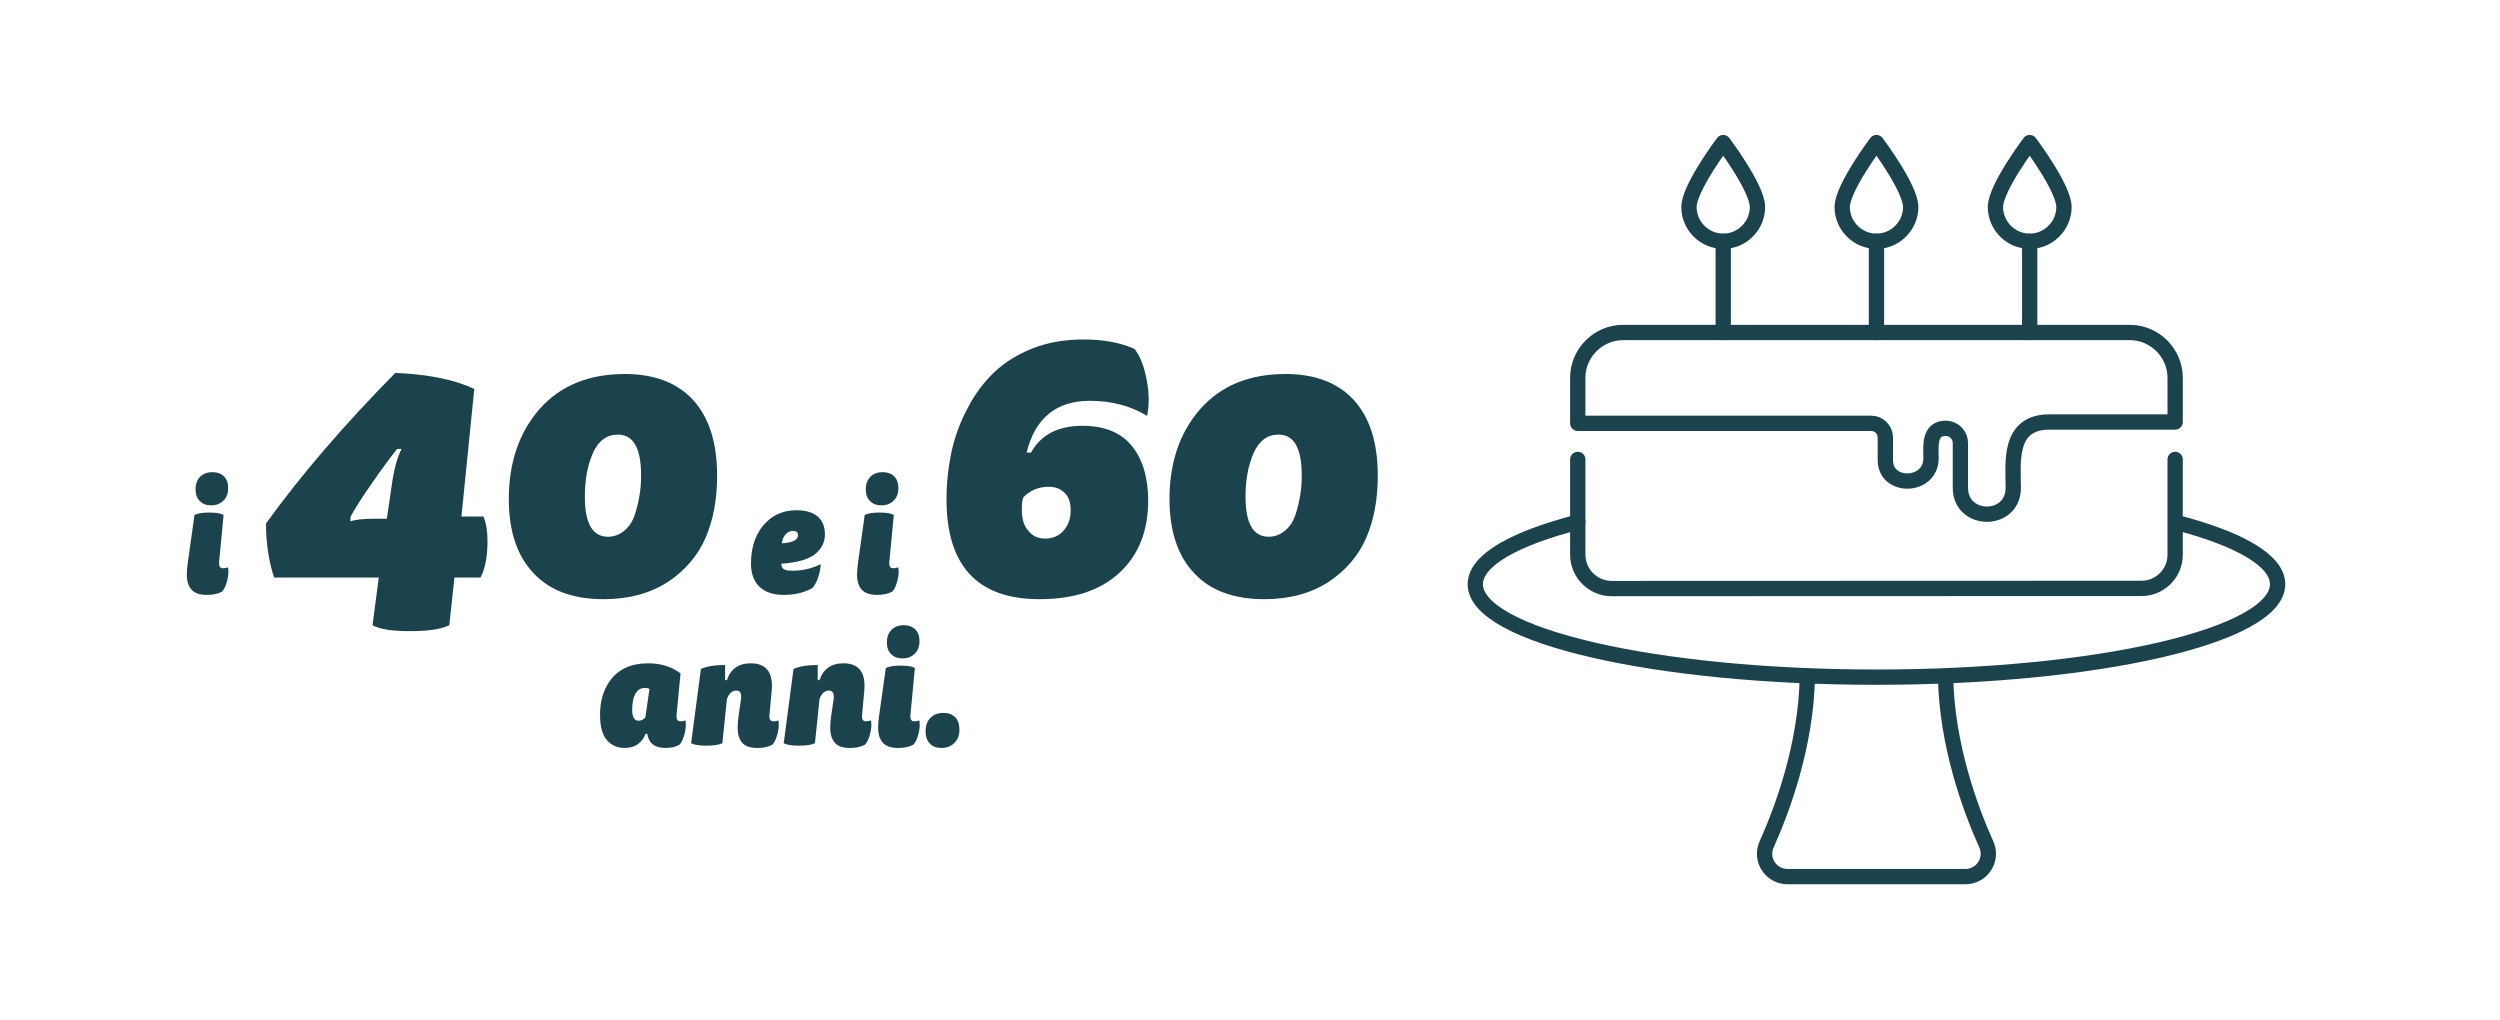 <?xml version="1.0" encoding="UTF-8" standalone="no"?>
<!DOCTYPE svg PUBLIC "-//W3C//DTD SVG 1.1//EN" "http://www.w3.org/Graphics/SVG/1.1/DTD/svg11.dtd">
<svg width="100%" height="100%" viewBox="0 0 490 200" version="1.1" xmlns="http://www.w3.org/2000/svg" xmlns:xlink="http://www.w3.org/1999/xlink" xml:space="preserve" xmlns:serif="http://www.serif.com/" style="fill-rule:evenodd;clip-rule:evenodd;stroke-linecap:round;stroke-linejoin:round;">
    <g id="b">
        <g transform="matrix(1,0,0,1,278.727,18.543)">
            <g>
                <g>
                    <g transform="matrix(1,0,0,1,-18.357,-41.864)">
                        <path d="M93.868,156.048C93.608,169.348 89.074,181.719 85.877,188.848C85.62,189.422 85.487,190.043 85.487,190.672C85.487,193.119 87.501,195.133 89.948,195.133L124.882,195.133C127.329,195.133 129.343,193.119 129.343,190.672C129.343,190.043 129.21,189.422 128.953,188.848C125.753,181.719 121.222,169.348 120.962,156.048" style="fill:none;fill-rule:nonzero;stroke:rgb(27,67,77);stroke-width:3px;"/>
                    </g>
                    <g transform="matrix(1,0,0,1,-11.355,7.405)">
                        <path d="M77.093,14.624C77.093,18.308 74.062,21.339 70.378,21.339C66.694,21.339 63.663,18.308 63.663,14.624C63.663,10.91 70.378,2 70.378,2C70.378,2 77.093,10.91 77.093,14.624Z" style="fill:none;fill-rule:nonzero;stroke:rgb(27,67,77);stroke-width:3px;"/>
                    </g>
                    <g transform="matrix(1,0,0,1,59.022,28.755)">
                        <path d="M0,17.869L0,0" style="fill:none;fill-rule:nonzero;stroke:rgb(27,67,77);stroke-width:3px;"/>
                    </g>
                    <g transform="matrix(1,0,0,1,-25.549,7.405)">
                        <path d="M121.322,14.624C121.322,18.308 118.291,21.339 114.607,21.339C110.923,21.339 107.892,18.308 107.892,14.624C107.892,10.91 114.607,2 114.607,2C114.607,2 121.322,10.91 121.322,14.624Z" style="fill:none;fill-rule:nonzero;stroke:rgb(27,67,77);stroke-width:3px;"/>
                    </g>
                    <g transform="matrix(1,0,0,1,89.058,28.755)">
                        <path d="M0,17.869L0,0" style="fill:none;fill-rule:nonzero;stroke:rgb(27,67,77);stroke-width:3px;"/>
                    </g>
                    <g transform="matrix(1,0,0,1,-39.742,7.405)">
                        <path d="M165.551,14.624C165.551,18.308 162.52,21.339 158.836,21.339C155.152,21.339 152.121,18.308 152.121,14.624C152.121,10.91 158.836,2 158.836,2C158.836,2 165.551,10.91 165.551,14.624Z" style="fill:none;fill-rule:nonzero;stroke:rgb(27,67,77);stroke-width:3px;"/>
                    </g>
                    <g transform="matrix(1,0,0,1,119.093,28.755)">
                        <path d="M0,17.869L0,0" style="fill:none;fill-rule:nonzero;stroke:rgb(27,67,77);stroke-width:3px;"/>
                    </g>
                    <g transform="matrix(1,0,0,1,-1.056,-10.096)">
                        <path d="M148.659,74.259L148.659,65.603C148.659,60.733 144.654,56.725 139.784,56.721L40.445,56.721C35.575,56.725 31.57,60.733 31.57,65.603L31.57,74.526L89.1,74.526C90.613,74.527 91.857,75.772 91.856,77.285L91.856,81.739C91.856,87.376 100.809,87.162 100.809,81.355C100.809,79.174 100.294,75.401 103.826,75.503C105.361,75.576 106.58,76.867 106.565,78.403L106.565,87.153C106.565,94.026 116.929,94.093 116.929,87.153C116.929,82.444 115.817,74.262 124.005,74.262L148.658,74.262" style="fill:none;fill-rule:nonzero;stroke:rgb(27,67,77);stroke-width:3px;"/>
                    </g>
                    <g transform="matrix(1,0,0,1,-1.056,-21.794)">
                        <path d="M31.57,93.295L31.57,111.977C31.57,115.613 34.561,118.606 38.197,118.609L142.097,118.574C145.696,118.571 148.656,115.609 148.656,112.01L148.656,93.295" style="fill:none;fill-rule:nonzero;stroke:rgb(27,67,77);stroke-width:3px;"/>
                    </g>
                    <g transform="matrix(1,0,0,1,8.433,-27.578)">
                        <path d="M139.259,111.4C151.692,114.623 159.25,118.876 159.25,123.538C159.25,133.6 124.05,141.758 80.625,141.758C37.2,141.758 2,133.6 2,123.543C2,118.87 9.595,114.607 22.08,111.381" style="fill:none;fill-rule:nonzero;stroke:rgb(27,67,77);stroke-width:3px;"/>
                    </g>
                </g>
            </g>
        </g>
        <g transform="matrix(1,0,0,1,35,116)">
            <g>
                <g transform="matrix(30,0,0,30,0,0)">
                    <path d="M0.104,-0.502C0.125,-0.513 0.158,-0.518 0.201,-0.518C0.246,-0.518 0.277,-0.513 0.294,-0.502L0.265,-0.197C0.262,-0.168 0.271,-0.154 0.29,-0.154C0.301,-0.154 0.312,-0.156 0.323,-0.16C0.328,-0.135 0.326,-0.107 0.318,-0.075C0.31,-0.042 0.299,-0.018 0.285,-0.002C0.258,0.013 0.225,0.02 0.186,0.02C0.139,0.02 0.105,0.009 0.085,-0.014C0.064,-0.037 0.054,-0.069 0.054,-0.112C0.054,-0.134 0.056,-0.16 0.06,-0.189L0.104,-0.502ZM0.221,-0.782C0.252,-0.782 0.277,-0.773 0.296,-0.755C0.315,-0.736 0.324,-0.711 0.324,-0.678C0.324,-0.643 0.314,-0.616 0.293,-0.596C0.272,-0.575 0.246,-0.565 0.213,-0.565C0.182,-0.565 0.157,-0.574 0.139,-0.593C0.12,-0.611 0.111,-0.636 0.111,-0.669C0.111,-0.704 0.121,-0.731 0.141,-0.752C0.161,-0.772 0.188,-0.782 0.221,-0.782Z" style="fill:rgb(27,67,77);fill-rule:nonzero;"/>
                </g>
                <g transform="matrix(1,0,0,1,14.76,0)">
                    <g transform="matrix(72,0,0,72,0,0)">
                        <path d="M0.546,-0.039L0.532,0.091C0.509,0.102 0.473,0.107 0.425,0.107C0.377,0.107 0.343,0.102 0.323,0.091L0.34,-0.039L0.055,-0.039C0.04,-0.085 0.033,-0.134 0.033,-0.186C0.128,-0.318 0.246,-0.455 0.385,-0.596C0.477,-0.592 0.549,-0.577 0.6,-0.552L0.565,-0.205L0.625,-0.205C0.632,-0.188 0.636,-0.166 0.636,-0.139C0.636,-0.097 0.63,-0.064 0.617,-0.039L0.546,-0.039ZM0.362,-0.199L0.375,-0.288C0.381,-0.332 0.39,-0.366 0.402,-0.389L0.39,-0.389C0.373,-0.368 0.35,-0.337 0.323,-0.298C0.295,-0.258 0.275,-0.227 0.263,-0.204L0.263,-0.192C0.278,-0.197 0.3,-0.199 0.33,-0.199L0.362,-0.199Z" style="fill:rgb(27,67,77);fill-rule:nonzero;"/>
                    </g>
                    <g transform="matrix(72,0,0,72,45.864,0)">
                        <path d="M0.373,-0.593C0.452,-0.593 0.514,-0.57 0.558,-0.523C0.602,-0.475 0.624,-0.407 0.624,-0.316C0.624,-0.253 0.614,-0.197 0.593,-0.148C0.572,-0.099 0.537,-0.058 0.49,-0.027C0.442,0.004 0.384,0.02 0.315,0.02C0.233,0.02 0.169,-0.003 0.125,-0.05C0.08,-0.097 0.057,-0.164 0.057,-0.253C0.057,-0.352 0.085,-0.434 0.141,-0.498C0.197,-0.561 0.274,-0.593 0.373,-0.593ZM0.354,-0.428C0.323,-0.428 0.301,-0.411 0.286,-0.378C0.271,-0.344 0.264,-0.304 0.264,-0.259C0.264,-0.186 0.285,-0.15 0.327,-0.15C0.344,-0.15 0.359,-0.156 0.372,-0.167C0.385,-0.178 0.394,-0.192 0.4,-0.21C0.406,-0.228 0.41,-0.246 0.413,-0.264C0.416,-0.281 0.417,-0.299 0.417,-0.318C0.417,-0.391 0.396,-0.428 0.354,-0.428Z" style="fill:rgb(27,67,77);fill-rule:nonzero;"/>
                    </g>
                </g>
                <g transform="matrix(1,0,0,1,110.754,0)">
                    <g transform="matrix(30,0,0,30,0,0)">
                        <path d="M0.531,-0.378C0.531,-0.354 0.527,-0.332 0.518,-0.312C0.509,-0.291 0.495,-0.272 0.475,-0.253C0.454,-0.234 0.425,-0.219 0.386,-0.207C0.347,-0.195 0.301,-0.187 0.247,-0.184L0.247,-0.18C0.247,-0.165 0.252,-0.154 0.263,-0.148C0.274,-0.141 0.292,-0.138 0.318,-0.138C0.384,-0.138 0.446,-0.152 0.503,-0.181C0.503,-0.156 0.498,-0.129 0.488,-0.098C0.478,-0.067 0.465,-0.042 0.449,-0.025C0.397,0.005 0.335,0.02 0.262,0.02C0.193,0.02 0.14,0.002 0.104,-0.033C0.067,-0.068 0.048,-0.119 0.048,-0.184C0.048,-0.3 0.082,-0.391 0.149,-0.456C0.2,-0.507 0.266,-0.533 0.346,-0.533C0.406,-0.533 0.452,-0.519 0.484,-0.492C0.515,-0.464 0.531,-0.426 0.531,-0.378ZM0.266,-0.365C0.258,-0.353 0.252,-0.337 0.249,-0.317C0.32,-0.321 0.355,-0.339 0.355,-0.37C0.355,-0.389 0.345,-0.398 0.324,-0.398C0.301,-0.398 0.281,-0.387 0.266,-0.365Z" style="fill:rgb(27,67,77);fill-rule:nonzero;"/>
                    </g>
                    <g transform="matrix(30,0,0,30,20.61,0)">
                        <path d="M0.104,-0.502C0.125,-0.513 0.158,-0.518 0.201,-0.518C0.246,-0.518 0.277,-0.513 0.294,-0.502L0.265,-0.197C0.262,-0.168 0.271,-0.154 0.29,-0.154C0.301,-0.154 0.312,-0.156 0.323,-0.16C0.328,-0.135 0.326,-0.107 0.318,-0.075C0.31,-0.042 0.299,-0.018 0.285,-0.002C0.258,0.013 0.225,0.02 0.186,0.02C0.139,0.02 0.105,0.009 0.085,-0.014C0.064,-0.037 0.054,-0.069 0.054,-0.112C0.054,-0.134 0.056,-0.16 0.06,-0.189L0.104,-0.502ZM0.221,-0.782C0.252,-0.782 0.277,-0.773 0.296,-0.755C0.315,-0.736 0.324,-0.711 0.324,-0.678C0.324,-0.643 0.314,-0.616 0.293,-0.596C0.272,-0.575 0.246,-0.565 0.213,-0.565C0.182,-0.565 0.157,-0.574 0.139,-0.593C0.12,-0.611 0.111,-0.636 0.111,-0.669C0.111,-0.704 0.121,-0.731 0.141,-0.752C0.161,-0.772 0.188,-0.782 0.221,-0.782Z" style="fill:rgb(27,67,77);fill-rule:nonzero;"/>
                    </g>
                </g>
                <g transform="matrix(1,0,0,1,146.124,0)">
                    <g transform="matrix(72,0,0,72,0,0)">
                        <path d="M0.451,-0.52C0.36,-0.52 0.302,-0.473 0.279,-0.379L0.291,-0.379C0.318,-0.428 0.365,-0.452 0.431,-0.452C0.49,-0.452 0.535,-0.434 0.565,-0.398C0.595,-0.361 0.61,-0.311 0.61,-0.248C0.61,-0.166 0.584,-0.101 0.533,-0.053C0.481,-0.004 0.408,0.02 0.314,0.02C0.145,0.02 0.061,-0.071 0.061,-0.252C0.061,-0.297 0.066,-0.341 0.075,-0.383C0.084,-0.424 0.099,-0.464 0.119,-0.501C0.138,-0.538 0.162,-0.57 0.191,-0.598C0.22,-0.625 0.255,-0.647 0.296,-0.663C0.337,-0.679 0.383,-0.687 0.433,-0.687C0.49,-0.687 0.536,-0.678 0.573,-0.661C0.588,-0.642 0.599,-0.614 0.606,-0.577C0.613,-0.54 0.613,-0.507 0.607,-0.479C0.563,-0.506 0.511,-0.52 0.451,-0.52ZM0.34,-0.286C0.311,-0.286 0.288,-0.276 0.27,-0.257C0.267,-0.25 0.266,-0.239 0.266,-0.223C0.266,-0.198 0.272,-0.179 0.284,-0.166C0.295,-0.152 0.31,-0.145 0.329,-0.145C0.35,-0.145 0.367,-0.152 0.38,-0.167C0.393,-0.182 0.399,-0.2 0.399,-0.222C0.399,-0.242 0.394,-0.258 0.383,-0.269C0.372,-0.28 0.358,-0.286 0.34,-0.286Z" style="fill:rgb(27,67,77);fill-rule:nonzero;"/>
                    </g>
                    <g transform="matrix(72,0,0,72,43.992,0)">
                        <path d="M0.373,-0.593C0.452,-0.593 0.514,-0.57 0.558,-0.523C0.602,-0.475 0.624,-0.407 0.624,-0.316C0.624,-0.253 0.614,-0.197 0.593,-0.148C0.572,-0.099 0.537,-0.058 0.49,-0.027C0.442,0.004 0.384,0.02 0.315,0.02C0.233,0.02 0.169,-0.003 0.125,-0.05C0.08,-0.097 0.057,-0.164 0.057,-0.253C0.057,-0.352 0.085,-0.434 0.141,-0.498C0.197,-0.561 0.274,-0.593 0.373,-0.593ZM0.354,-0.428C0.323,-0.428 0.301,-0.411 0.286,-0.378C0.271,-0.344 0.264,-0.304 0.264,-0.259C0.264,-0.186 0.285,-0.15 0.327,-0.15C0.344,-0.15 0.359,-0.156 0.372,-0.167C0.385,-0.178 0.394,-0.192 0.4,-0.21C0.406,-0.228 0.41,-0.246 0.413,-0.264C0.416,-0.281 0.417,-0.299 0.417,-0.318C0.417,-0.391 0.396,-0.428 0.354,-0.428Z" style="fill:rgb(27,67,77);fill-rule:nonzero;"/>
                    </g>
                </g>
                <g transform="matrix(1,0,0,1,81.108,30)">
                    <g transform="matrix(30,0,0,30,0,0)">
                        <path d="M0.576,-0.467L0.55,-0.197C0.547,-0.168 0.556,-0.154 0.575,-0.154C0.586,-0.154 0.597,-0.156 0.608,-0.16C0.613,-0.135 0.611,-0.107 0.603,-0.075C0.595,-0.042 0.584,-0.018 0.57,-0.002C0.545,0.013 0.514,0.02 0.477,0.02C0.407,0.02 0.368,-0.011 0.359,-0.072L0.347,-0.072C0.338,-0.047 0.323,-0.025 0.3,-0.007C0.277,0.011 0.247,0.02 0.21,0.02C0.163,0.02 0.125,0.003 0.095,-0.031C0.065,-0.065 0.05,-0.121 0.05,-0.198C0.05,-0.284 0.071,-0.356 0.112,-0.415C0.167,-0.494 0.251,-0.533 0.365,-0.533C0.448,-0.533 0.519,-0.511 0.576,-0.467ZM0.346,-0.18L0.373,-0.365C0.366,-0.37 0.356,-0.372 0.343,-0.372C0.318,-0.372 0.298,-0.361 0.285,-0.34C0.268,-0.315 0.26,-0.279 0.26,-0.23C0.26,-0.182 0.274,-0.158 0.302,-0.158C0.318,-0.158 0.333,-0.165 0.346,-0.18Z" style="fill:rgb(27,67,77);fill-rule:nonzero;"/>
                    </g>
                    <g transform="matrix(30,0,0,30,18.09,0)">
                        <path d="M0.264,-0.522L0.264,-0.423L0.276,-0.423C0.3,-0.496 0.352,-0.533 0.432,-0.533C0.524,-0.533 0.57,-0.484 0.57,-0.386C0.57,-0.374 0.569,-0.358 0.567,-0.339L0.554,-0.197C0.551,-0.168 0.56,-0.154 0.579,-0.154C0.59,-0.154 0.601,-0.156 0.612,-0.16C0.617,-0.135 0.615,-0.107 0.607,-0.075C0.599,-0.042 0.588,-0.018 0.574,-0.002C0.547,0.013 0.514,0.02 0.476,0.02C0.429,0.02 0.395,0.009 0.376,-0.014C0.356,-0.037 0.346,-0.069 0.346,-0.112C0.346,-0.134 0.348,-0.16 0.352,-0.189L0.368,-0.298C0.369,-0.303 0.369,-0.31 0.369,-0.317C0.369,-0.342 0.358,-0.355 0.337,-0.355C0.31,-0.355 0.29,-0.337 0.276,-0.3L0.246,-0.011C0.223,-0 0.189,0.005 0.142,0.005C0.095,0.005 0.062,-0 0.042,-0.011L0.106,-0.496C0.143,-0.513 0.195,-0.522 0.264,-0.522Z" style="fill:rgb(27,67,77);fill-rule:nonzero;"/>
                    </g>
                    <g transform="matrix(30,0,0,30,36.24,0)">
                        <path d="M0.264,-0.522L0.264,-0.423L0.276,-0.423C0.3,-0.496 0.352,-0.533 0.432,-0.533C0.524,-0.533 0.57,-0.484 0.57,-0.386C0.57,-0.374 0.569,-0.358 0.567,-0.339L0.554,-0.197C0.551,-0.168 0.56,-0.154 0.579,-0.154C0.59,-0.154 0.601,-0.156 0.612,-0.16C0.617,-0.135 0.615,-0.107 0.607,-0.075C0.599,-0.042 0.588,-0.018 0.574,-0.002C0.547,0.013 0.514,0.02 0.476,0.02C0.429,0.02 0.395,0.009 0.376,-0.014C0.356,-0.037 0.346,-0.069 0.346,-0.112C0.346,-0.134 0.348,-0.16 0.352,-0.189L0.368,-0.298C0.369,-0.303 0.369,-0.31 0.369,-0.317C0.369,-0.342 0.358,-0.355 0.337,-0.355C0.31,-0.355 0.29,-0.337 0.276,-0.3L0.246,-0.011C0.223,-0 0.189,0.005 0.142,0.005C0.095,0.005 0.062,-0 0.042,-0.011L0.106,-0.496C0.143,-0.513 0.195,-0.522 0.264,-0.522Z" style="fill:rgb(27,67,77);fill-rule:nonzero;"/>
                    </g>
                    <g transform="matrix(30,0,0,30,54.39,0)">
                        <path d="M0.104,-0.502C0.125,-0.513 0.158,-0.518 0.201,-0.518C0.246,-0.518 0.277,-0.513 0.294,-0.502L0.265,-0.197C0.262,-0.168 0.271,-0.154 0.29,-0.154C0.301,-0.154 0.312,-0.156 0.323,-0.16C0.328,-0.135 0.326,-0.107 0.318,-0.075C0.31,-0.042 0.299,-0.018 0.285,-0.002C0.258,0.013 0.225,0.02 0.186,0.02C0.139,0.02 0.105,0.009 0.085,-0.014C0.064,-0.037 0.054,-0.069 0.054,-0.112C0.054,-0.134 0.056,-0.16 0.06,-0.189L0.104,-0.502ZM0.221,-0.782C0.252,-0.782 0.277,-0.773 0.296,-0.755C0.315,-0.736 0.324,-0.711 0.324,-0.678C0.324,-0.643 0.314,-0.616 0.293,-0.596C0.272,-0.575 0.246,-0.565 0.213,-0.565C0.182,-0.565 0.157,-0.574 0.139,-0.593C0.12,-0.611 0.111,-0.636 0.111,-0.669C0.111,-0.704 0.121,-0.731 0.141,-0.752C0.161,-0.772 0.188,-0.782 0.221,-0.782Z" style="fill:rgb(27,67,77);fill-rule:nonzero;"/>
                    </g>
                    <g transform="matrix(30,0,0,30,64.02,0)">
                        <path d="M0.159,-0.209C0.192,-0.209 0.217,-0.2 0.236,-0.181C0.255,-0.162 0.264,-0.134 0.264,-0.099C0.264,-0.063 0.253,-0.034 0.231,-0.013C0.209,0.009 0.181,0.02 0.147,0.02C0.114,0.02 0.089,0.011 0.071,-0.009C0.052,-0.027 0.043,-0.055 0.043,-0.09C0.043,-0.127 0.054,-0.156 0.075,-0.177C0.095,-0.198 0.124,-0.209 0.159,-0.209Z" style="fill:rgb(27,67,77);fill-rule:nonzero;"/>
                    </g>
                </g>
            </g>
        </g>
    </g>
</svg>
